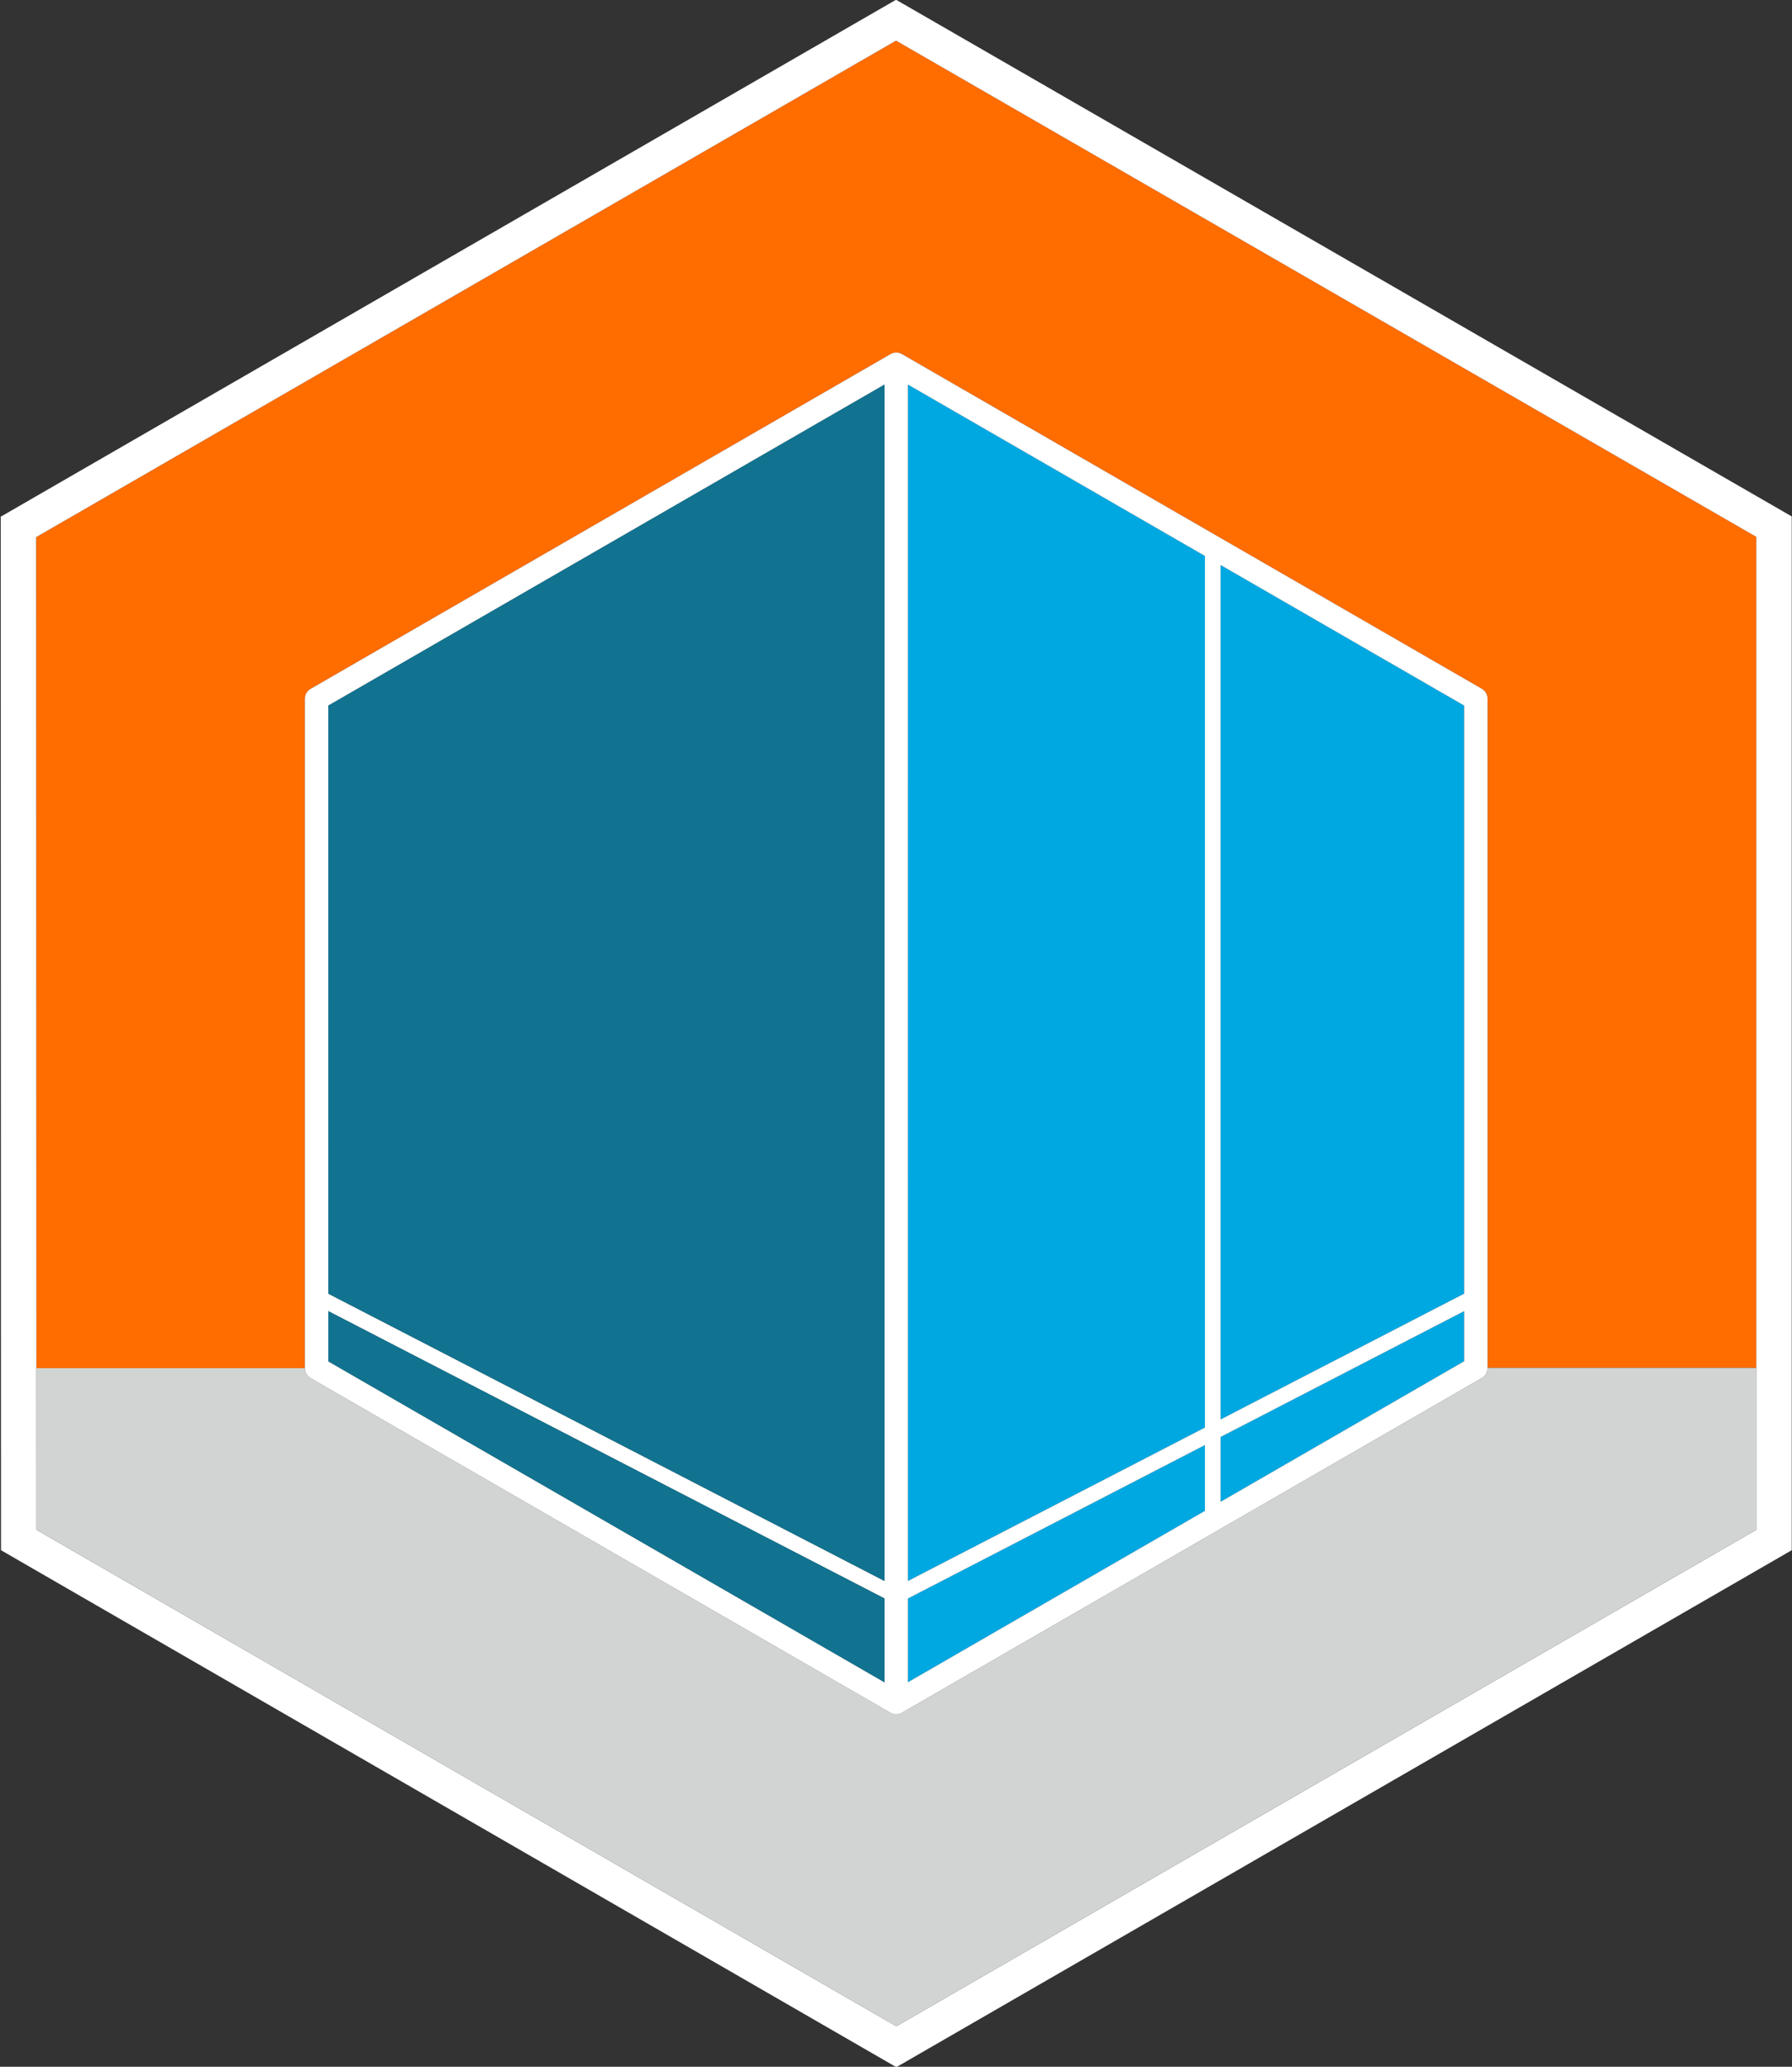 <svg fill="none" height="2593" viewBox="0 0 2248 2593" width="2248" xmlns="http://www.w3.org/2000/svg"><rect x="0" y="0" width="2248" height="2593" fill="#333333" stroke="none"/><path d="m45.703 1716.54 336.806-.05-.023-.09v-839.567c0-5.242 2.793-10.141 7.349-12.704l727.115-419.784c2.24-1.35 4.83-2.014 7.41-1.991 2.57-.023 5.15.641 7.4 1.991l726.99 419.692c4.58 2.541 7.35 7.439 7.35 12.681v839.522l337.15-.05v-1042.622l-1079.16-622.591-369.315 213.268-709.416 409.666.343 1245.139v.23z" fill="#ff6c00"/><path d="m2203.24 1919.28-922.15 532.45-156.69 90.46-1078.71-622.91v-.23l-.366-1245.137 709.415-409.666 369.311-213.268 1079.19 622.591zm22.2-1284.189-1079.18-622.59-22.21-12.796-22.2 12.819-1078.732 622.911-22.228 12.841.023 25.637.343 1245.387v25.61l22.205 12.85 1078.728 622.91 22.21 12.82 22.22-12.82 1078.82-622.91 22.23-12.85v-1297z" fill="#fff"/><path d="m2203.24 1716.2-337.15.04v.05c0 5.24-2.8 10.14-7.35 12.7l-726.52 419.4c-.2.11-.39.27-.59.39-2.25 1.32-4.79 1.99-7.35 1.99-2.57 0-5.13-.67-7.35-1.99l-727.111-419.7c-4.555-2.54-7.325-7.39-7.348-12.59l-336.784.05v202.74l1078.703 622.91 156.7-90.46 922.15-532.45z" fill="#d1d4d3"/><g fill="#00a8e2"><path d="m1138.97 2110.54 372.62-215.05v-82.51l-372.62 192.52z"/><path d="m1836.71 1707.84v-62.83l-305.51 157.83v81.32z"/><path d="m1511.6 697.552-372.63-215.052-.02 1501 372.65-192.51z"/><path d="m1531.2 1780.88 305.51-157.83-.01-737.869-305.5-176.325z"/></g><path d="m1531.18 1802.86 305.51-157.85v62.85l-305.51 176.33zm-392.21 180.65v-1501.004l372.61 215.053v1093.441zm372.61-88.01-372.61 215.05v-105.04l372.61-192.53zm-1099.741-272.44v-737.755l697.741-402.753v1500.958zm697.741 487.56-697.741-402.66v-62.95l697.741 360.5zm727.11-1225.429v737.869l-305.51 157.82v-1072.013zm22.05-21.151-727.02-419.669c-2.22-1.351-4.81-2.014-7.4-1.992-2.56-.022-5.15.641-7.39 1.992l-727.113 419.783c-4.578 2.564-7.348 7.463-7.348 12.682v839.654c.023 5.22 2.793 10.08 7.348 12.62l727.113 419.69c2.22 1.33 4.78 1.99 7.35 1.99 2.56 0 5.1-.66 7.34-1.99.21-.14.39-.28.6-.41l726.52-419.4c4.55-2.56 7.34-7.44 7.34-12.68v-839.566c0-5.242-2.79-10.14-7.34-12.704z" fill="#fff"/><path d="m411.852 1644.98v62.95l697.738 402.68v-105.15z" fill="#117390"/><path d="m1109.6 482.54-697.731 402.745.014 737.755 697.747 360.45z" fill="#117390"/></svg>